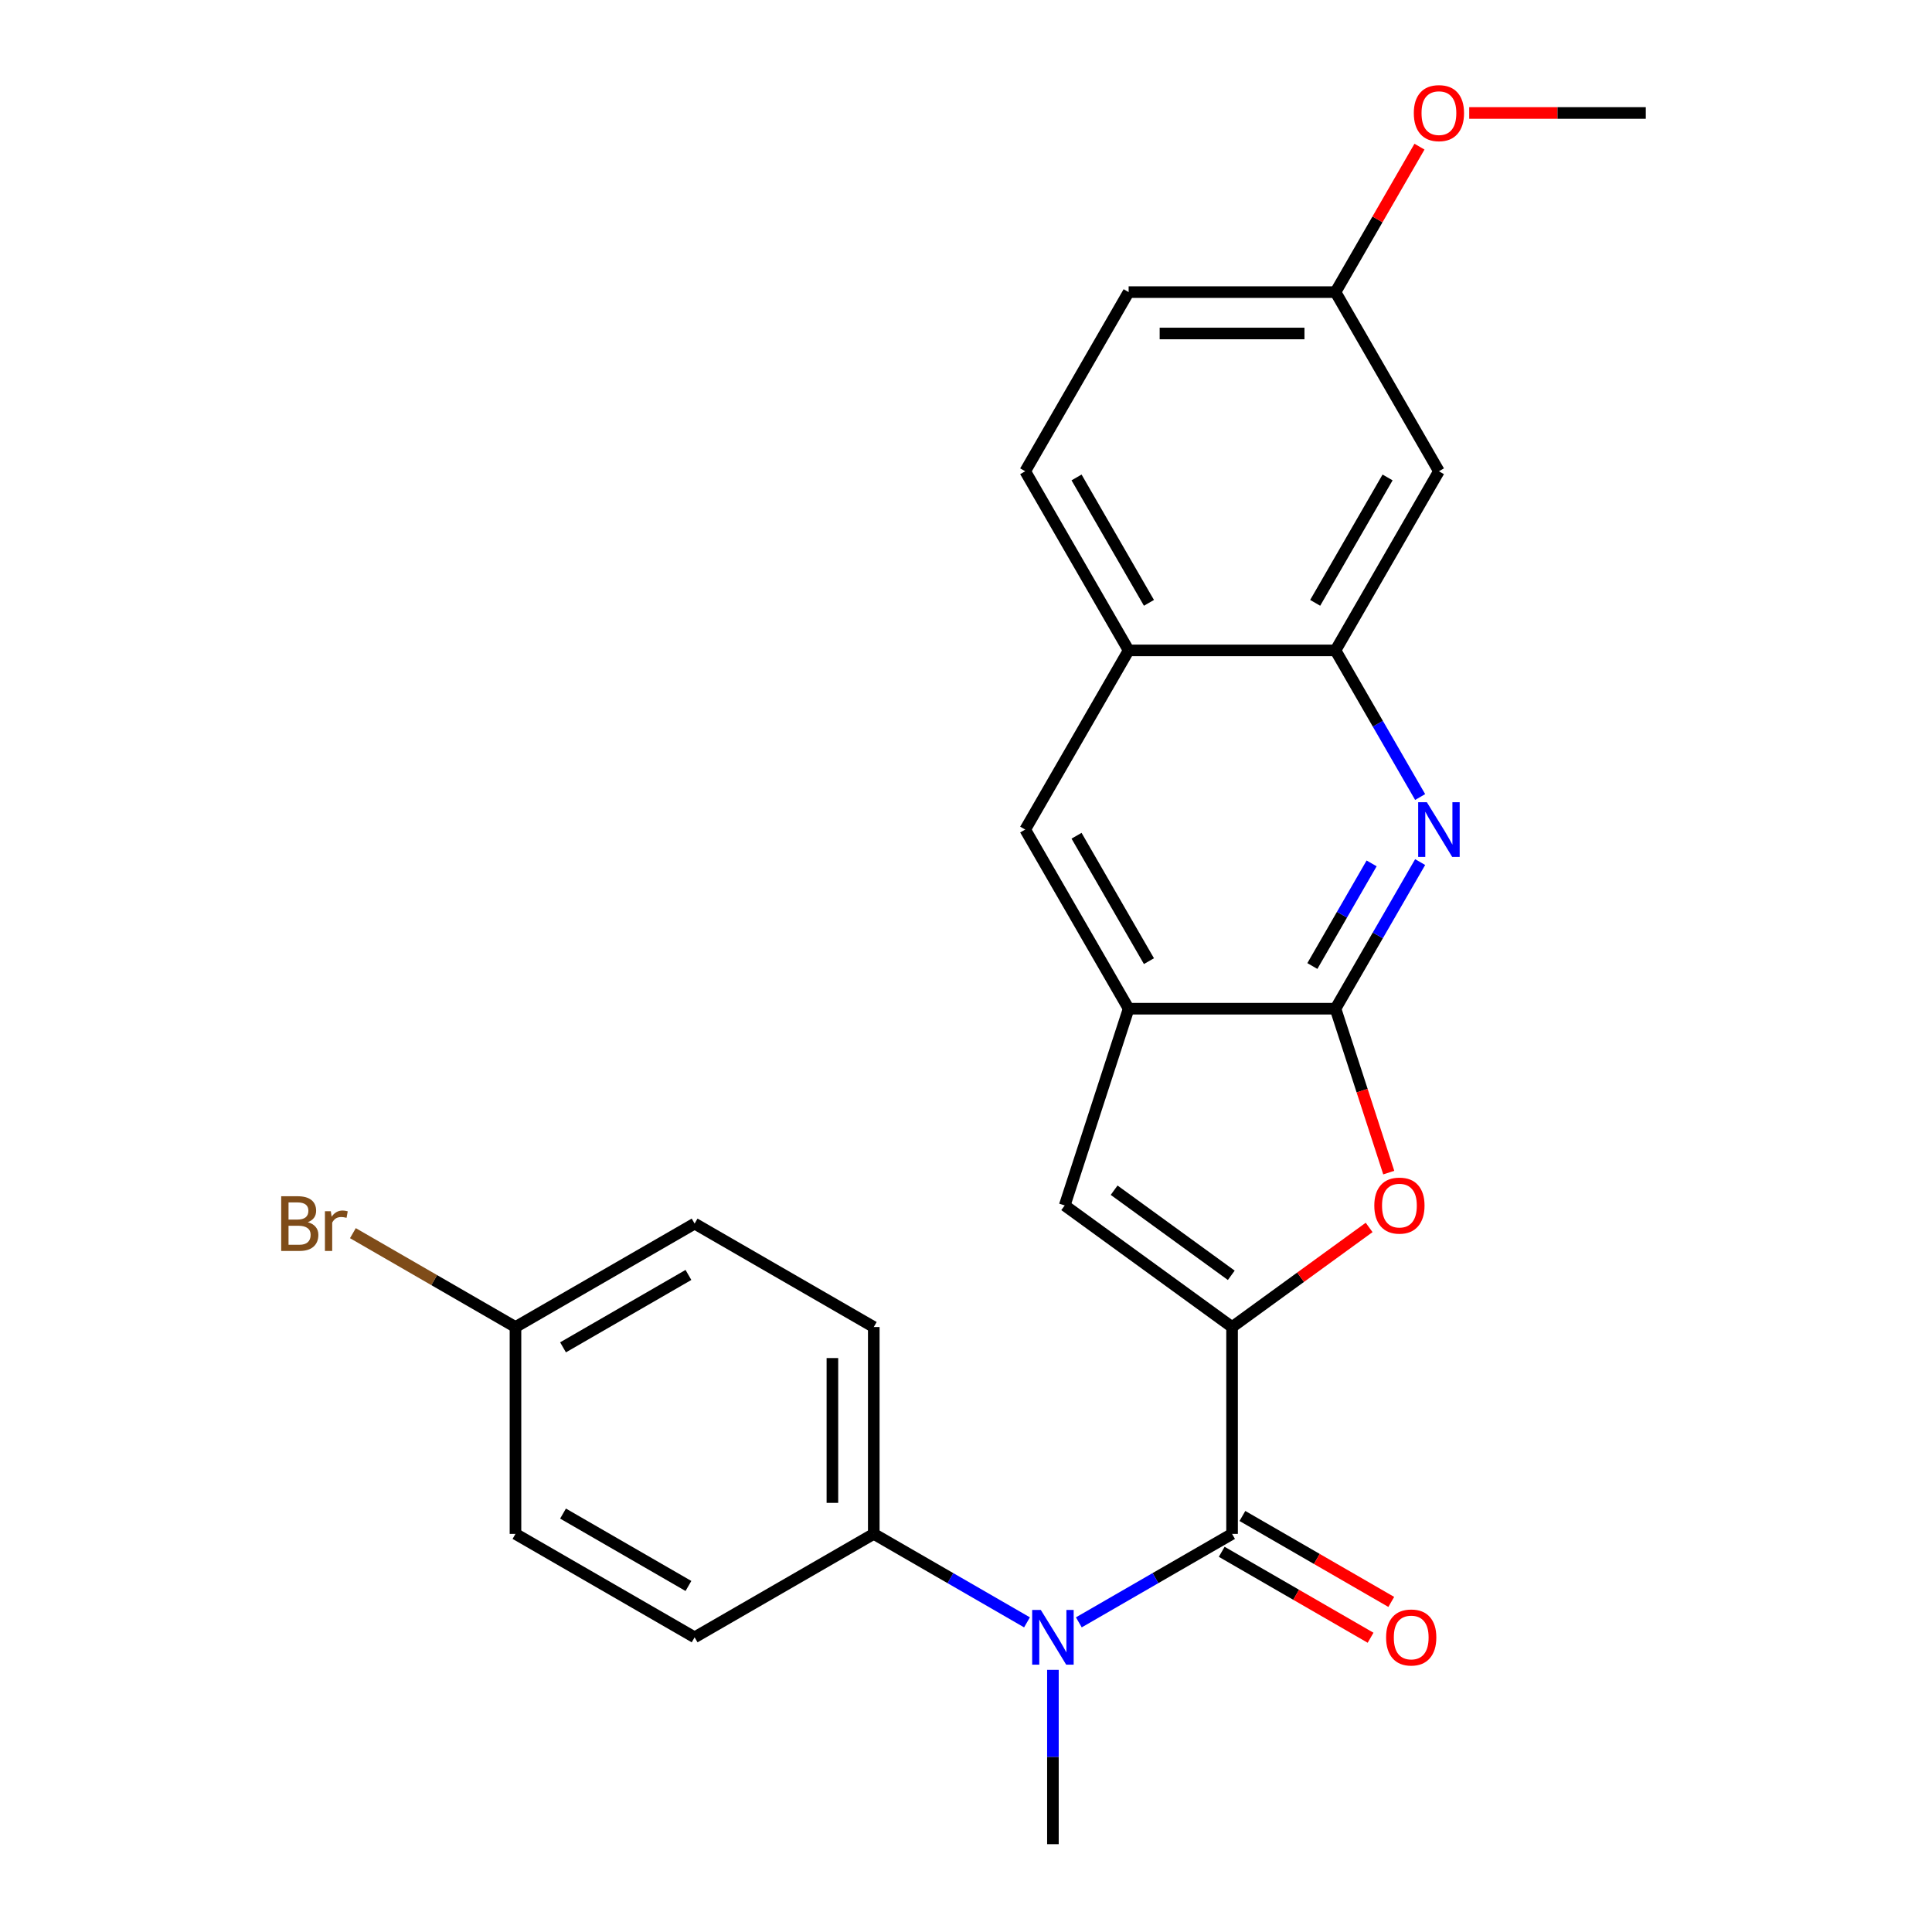 <?xml version='1.0' encoding='iso-8859-1'?>
<svg version='1.1' baseProfile='full'
              xmlns='http://www.w3.org/2000/svg'
                      xmlns:rdkit='http://www.rdkit.org/xml'
                      xmlns:xlink='http://www.w3.org/1999/xlink'
                  xml:space='preserve'
width='1000px' height='1000px' viewBox='0 0 1000 1000'>
<!-- END OF HEADER -->
<rect style='opacity:1.0;fill:#FFFFFF;stroke:none' width='1000' height='1000' x='0' y='0'> </rect>
<path class='bond-0' d='M 637.715,686.868 L 637.715,793.939' style='fill:none;fill-rule:evenodd;stroke:#000000;stroke-width:6px;stroke-linecap:butt;stroke-linejoin:miter;stroke-opacity:1' />
<path class='bond-2' d='M 637.715,686.868 L 673.188,661.095' style='fill:none;fill-rule:evenodd;stroke:#000000;stroke-width:6px;stroke-linecap:butt;stroke-linejoin:miter;stroke-opacity:1' />
<path class='bond-2' d='M 673.188,661.095 L 708.66,635.322' style='fill:none;fill-rule:evenodd;stroke:#FF0000;stroke-width:6px;stroke-linecap:butt;stroke-linejoin:miter;stroke-opacity:1' />
<path class='bond-4' d='M 637.715,686.868 L 551.092,623.933' style='fill:none;fill-rule:evenodd;stroke:#000000;stroke-width:6px;stroke-linecap:butt;stroke-linejoin:miter;stroke-opacity:1' />
<path class='bond-4' d='M 637.308,660.103 L 576.673,616.048' style='fill:none;fill-rule:evenodd;stroke:#000000;stroke-width:6px;stroke-linecap:butt;stroke-linejoin:miter;stroke-opacity:1' />
<path class='bond-6' d='M 637.715,793.939 L 598.06,816.833' style='fill:none;fill-rule:evenodd;stroke:#000000;stroke-width:6px;stroke-linecap:butt;stroke-linejoin:miter;stroke-opacity:1' />
<path class='bond-6' d='M 598.06,816.833 L 558.405,839.728' style='fill:none;fill-rule:evenodd;stroke:#0000FF;stroke-width:6px;stroke-linecap:butt;stroke-linejoin:miter;stroke-opacity:1' />
<path class='bond-12' d='M 632.361,803.211 L 670.886,825.454' style='fill:none;fill-rule:evenodd;stroke:#000000;stroke-width:6px;stroke-linecap:butt;stroke-linejoin:miter;stroke-opacity:1' />
<path class='bond-12' d='M 670.886,825.454 L 709.411,847.696' style='fill:none;fill-rule:evenodd;stroke:#FF0000;stroke-width:6px;stroke-linecap:butt;stroke-linejoin:miter;stroke-opacity:1' />
<path class='bond-12' d='M 643.068,784.666 L 681.593,806.908' style='fill:none;fill-rule:evenodd;stroke:#000000;stroke-width:6px;stroke-linecap:butt;stroke-linejoin:miter;stroke-opacity:1' />
<path class='bond-12' d='M 681.593,806.908 L 720.118,829.151' style='fill:none;fill-rule:evenodd;stroke:#FF0000;stroke-width:6px;stroke-linecap:butt;stroke-linejoin:miter;stroke-opacity:1' />
<path class='bond-1' d='M 691.25,522.102 L 705.033,564.519' style='fill:none;fill-rule:evenodd;stroke:#000000;stroke-width:6px;stroke-linecap:butt;stroke-linejoin:miter;stroke-opacity:1' />
<path class='bond-1' d='M 705.033,564.519 L 718.815,606.936' style='fill:none;fill-rule:evenodd;stroke:#FF0000;stroke-width:6px;stroke-linecap:butt;stroke-linejoin:miter;stroke-opacity:1' />
<path class='bond-3' d='M 691.25,522.102 L 713.158,484.157' style='fill:none;fill-rule:evenodd;stroke:#000000;stroke-width:6px;stroke-linecap:butt;stroke-linejoin:miter;stroke-opacity:1' />
<path class='bond-3' d='M 713.158,484.157 L 735.065,446.212' style='fill:none;fill-rule:evenodd;stroke:#0000FF;stroke-width:6px;stroke-linecap:butt;stroke-linejoin:miter;stroke-opacity:1' />
<path class='bond-3' d='M 679.277,500.011 L 694.613,473.45' style='fill:none;fill-rule:evenodd;stroke:#000000;stroke-width:6px;stroke-linecap:butt;stroke-linejoin:miter;stroke-opacity:1' />
<path class='bond-3' d='M 694.613,473.45 L 709.948,446.889' style='fill:none;fill-rule:evenodd;stroke:#0000FF;stroke-width:6px;stroke-linecap:butt;stroke-linejoin:miter;stroke-opacity:1' />
<path class='bond-25' d='M 691.25,522.102 L 584.179,522.102' style='fill:none;fill-rule:evenodd;stroke:#000000;stroke-width:6px;stroke-linecap:butt;stroke-linejoin:miter;stroke-opacity:1' />
<path class='bond-7' d='M 735.065,412.539 L 713.158,374.594' style='fill:none;fill-rule:evenodd;stroke:#0000FF;stroke-width:6px;stroke-linecap:butt;stroke-linejoin:miter;stroke-opacity:1' />
<path class='bond-7' d='M 713.158,374.594 L 691.25,336.649' style='fill:none;fill-rule:evenodd;stroke:#000000;stroke-width:6px;stroke-linecap:butt;stroke-linejoin:miter;stroke-opacity:1' />
<path class='bond-5' d='M 551.092,623.933 L 584.179,522.102' style='fill:none;fill-rule:evenodd;stroke:#000000;stroke-width:6px;stroke-linecap:butt;stroke-linejoin:miter;stroke-opacity:1' />
<path class='bond-8' d='M 584.179,522.102 L 530.644,429.376' style='fill:none;fill-rule:evenodd;stroke:#000000;stroke-width:6px;stroke-linecap:butt;stroke-linejoin:miter;stroke-opacity:1' />
<path class='bond-8' d='M 594.694,497.486 L 557.219,432.577' style='fill:none;fill-rule:evenodd;stroke:#000000;stroke-width:6px;stroke-linecap:butt;stroke-linejoin:miter;stroke-opacity:1' />
<path class='bond-11' d='M 531.572,839.728 L 491.917,816.833' style='fill:none;fill-rule:evenodd;stroke:#0000FF;stroke-width:6px;stroke-linecap:butt;stroke-linejoin:miter;stroke-opacity:1' />
<path class='bond-11' d='M 491.917,816.833 L 452.262,793.939' style='fill:none;fill-rule:evenodd;stroke:#000000;stroke-width:6px;stroke-linecap:butt;stroke-linejoin:miter;stroke-opacity:1' />
<path class='bond-22' d='M 544.988,864.311 L 544.988,909.428' style='fill:none;fill-rule:evenodd;stroke:#0000FF;stroke-width:6px;stroke-linecap:butt;stroke-linejoin:miter;stroke-opacity:1' />
<path class='bond-22' d='M 544.988,909.428 L 544.988,954.545' style='fill:none;fill-rule:evenodd;stroke:#000000;stroke-width:6px;stroke-linecap:butt;stroke-linejoin:miter;stroke-opacity:1' />
<path class='bond-10' d='M 691.25,336.649 L 744.786,243.923' style='fill:none;fill-rule:evenodd;stroke:#000000;stroke-width:6px;stroke-linecap:butt;stroke-linejoin:miter;stroke-opacity:1' />
<path class='bond-10' d='M 680.735,312.033 L 718.21,247.125' style='fill:none;fill-rule:evenodd;stroke:#000000;stroke-width:6px;stroke-linecap:butt;stroke-linejoin:miter;stroke-opacity:1' />
<path class='bond-26' d='M 691.25,336.649 L 584.179,336.649' style='fill:none;fill-rule:evenodd;stroke:#000000;stroke-width:6px;stroke-linecap:butt;stroke-linejoin:miter;stroke-opacity:1' />
<path class='bond-9' d='M 530.644,429.376 L 584.179,336.649' style='fill:none;fill-rule:evenodd;stroke:#000000;stroke-width:6px;stroke-linecap:butt;stroke-linejoin:miter;stroke-opacity:1' />
<path class='bond-13' d='M 584.179,336.649 L 530.644,243.923' style='fill:none;fill-rule:evenodd;stroke:#000000;stroke-width:6px;stroke-linecap:butt;stroke-linejoin:miter;stroke-opacity:1' />
<path class='bond-13' d='M 594.694,312.033 L 557.219,247.125' style='fill:none;fill-rule:evenodd;stroke:#000000;stroke-width:6px;stroke-linecap:butt;stroke-linejoin:miter;stroke-opacity:1' />
<path class='bond-16' d='M 744.786,243.923 L 691.25,151.196' style='fill:none;fill-rule:evenodd;stroke:#000000;stroke-width:6px;stroke-linecap:butt;stroke-linejoin:miter;stroke-opacity:1' />
<path class='bond-14' d='M 452.262,793.939 L 452.262,686.868' style='fill:none;fill-rule:evenodd;stroke:#000000;stroke-width:6px;stroke-linecap:butt;stroke-linejoin:miter;stroke-opacity:1' />
<path class='bond-14' d='M 430.848,777.878 L 430.848,702.928' style='fill:none;fill-rule:evenodd;stroke:#000000;stroke-width:6px;stroke-linecap:butt;stroke-linejoin:miter;stroke-opacity:1' />
<path class='bond-15' d='M 452.262,793.939 L 359.536,847.474' style='fill:none;fill-rule:evenodd;stroke:#000000;stroke-width:6px;stroke-linecap:butt;stroke-linejoin:miter;stroke-opacity:1' />
<path class='bond-18' d='M 530.644,243.923 L 584.179,151.196' style='fill:none;fill-rule:evenodd;stroke:#000000;stroke-width:6px;stroke-linecap:butt;stroke-linejoin:miter;stroke-opacity:1' />
<path class='bond-20' d='M 452.262,686.868 L 359.536,633.332' style='fill:none;fill-rule:evenodd;stroke:#000000;stroke-width:6px;stroke-linecap:butt;stroke-linejoin:miter;stroke-opacity:1' />
<path class='bond-19' d='M 359.536,847.474 L 266.809,793.939' style='fill:none;fill-rule:evenodd;stroke:#000000;stroke-width:6px;stroke-linecap:butt;stroke-linejoin:miter;stroke-opacity:1' />
<path class='bond-19' d='M 356.334,820.899 L 291.425,783.424' style='fill:none;fill-rule:evenodd;stroke:#000000;stroke-width:6px;stroke-linecap:butt;stroke-linejoin:miter;stroke-opacity:1' />
<path class='bond-23' d='M 691.25,151.196 L 712.985,113.552' style='fill:none;fill-rule:evenodd;stroke:#000000;stroke-width:6px;stroke-linecap:butt;stroke-linejoin:miter;stroke-opacity:1' />
<path class='bond-23' d='M 712.985,113.552 L 734.719,75.907' style='fill:none;fill-rule:evenodd;stroke:#FF0000;stroke-width:6px;stroke-linecap:butt;stroke-linejoin:miter;stroke-opacity:1' />
<path class='bond-28' d='M 691.25,151.196 L 584.179,151.196' style='fill:none;fill-rule:evenodd;stroke:#000000;stroke-width:6px;stroke-linecap:butt;stroke-linejoin:miter;stroke-opacity:1' />
<path class='bond-28' d='M 675.19,172.611 L 600.24,172.611' style='fill:none;fill-rule:evenodd;stroke:#000000;stroke-width:6px;stroke-linecap:butt;stroke-linejoin:miter;stroke-opacity:1' />
<path class='bond-17' d='M 266.809,686.868 L 266.809,793.939' style='fill:none;fill-rule:evenodd;stroke:#000000;stroke-width:6px;stroke-linecap:butt;stroke-linejoin:miter;stroke-opacity:1' />
<path class='bond-21' d='M 266.809,686.868 L 224.735,662.576' style='fill:none;fill-rule:evenodd;stroke:#000000;stroke-width:6px;stroke-linecap:butt;stroke-linejoin:miter;stroke-opacity:1' />
<path class='bond-21' d='M 224.735,662.576 L 182.66,638.284' style='fill:none;fill-rule:evenodd;stroke:#7F4C19;stroke-width:6px;stroke-linecap:butt;stroke-linejoin:miter;stroke-opacity:1' />
<path class='bond-27' d='M 266.809,686.868 L 359.536,633.332' style='fill:none;fill-rule:evenodd;stroke:#000000;stroke-width:6px;stroke-linecap:butt;stroke-linejoin:miter;stroke-opacity:1' />
<path class='bond-27' d='M 291.425,697.382 L 356.334,659.908' style='fill:none;fill-rule:evenodd;stroke:#000000;stroke-width:6px;stroke-linecap:butt;stroke-linejoin:miter;stroke-opacity:1' />
<path class='bond-24' d='M 760.463,58.47 L 806.16,58.47' style='fill:none;fill-rule:evenodd;stroke:#FF0000;stroke-width:6px;stroke-linecap:butt;stroke-linejoin:miter;stroke-opacity:1' />
<path class='bond-24' d='M 806.16,58.47 L 851.857,58.47' style='fill:none;fill-rule:evenodd;stroke:#000000;stroke-width:6px;stroke-linecap:butt;stroke-linejoin:miter;stroke-opacity:1' />
<path  class='atom-3' d='M 711.337 624.013
Q 711.337 617.213, 714.697 613.413
Q 718.057 609.613, 724.337 609.613
Q 730.617 609.613, 733.977 613.413
Q 737.337 617.213, 737.337 624.013
Q 737.337 630.893, 733.937 634.813
Q 730.537 638.693, 724.337 638.693
Q 718.097 638.693, 714.697 634.813
Q 711.337 630.933, 711.337 624.013
M 724.337 635.493
Q 728.657 635.493, 730.977 632.613
Q 733.337 629.693, 733.337 624.013
Q 733.337 618.453, 730.977 615.653
Q 728.657 612.813, 724.337 612.813
Q 720.017 612.813, 717.657 615.613
Q 715.337 618.413, 715.337 624.013
Q 715.337 629.733, 717.657 632.613
Q 720.017 635.493, 724.337 635.493
' fill='#FF0000'/>
<path  class='atom-4' d='M 738.526 415.216
L 747.806 430.216
Q 748.726 431.696, 750.206 434.376
Q 751.686 437.056, 751.766 437.216
L 751.766 415.216
L 755.526 415.216
L 755.526 443.536
L 751.646 443.536
L 741.686 427.136
Q 740.526 425.216, 739.286 423.016
Q 738.086 420.816, 737.726 420.136
L 737.726 443.536
L 734.046 443.536
L 734.046 415.216
L 738.526 415.216
' fill='#0000FF'/>
<path  class='atom-7' d='M 538.728 833.314
L 548.008 848.314
Q 548.928 849.794, 550.408 852.474
Q 551.888 855.154, 551.968 855.314
L 551.968 833.314
L 555.728 833.314
L 555.728 861.634
L 551.848 861.634
L 541.888 845.234
Q 540.728 843.314, 539.488 841.114
Q 538.288 838.914, 537.928 838.234
L 537.928 861.634
L 534.248 861.634
L 534.248 833.314
L 538.728 833.314
' fill='#0000FF'/>
<path  class='atom-13' d='M 717.441 847.554
Q 717.441 840.754, 720.801 836.954
Q 724.161 833.154, 730.441 833.154
Q 736.721 833.154, 740.081 836.954
Q 743.441 840.754, 743.441 847.554
Q 743.441 854.434, 740.041 858.354
Q 736.641 862.234, 730.441 862.234
Q 724.201 862.234, 720.801 858.354
Q 717.441 854.474, 717.441 847.554
M 730.441 859.034
Q 734.761 859.034, 737.081 856.154
Q 739.441 853.234, 739.441 847.554
Q 739.441 841.994, 737.081 839.194
Q 734.761 836.354, 730.441 836.354
Q 726.121 836.354, 723.761 839.154
Q 721.441 841.954, 721.441 847.554
Q 721.441 853.274, 723.761 856.154
Q 726.121 859.034, 730.441 859.034
' fill='#FF0000'/>
<path  class='atom-22' d='M 159.303 632.612
Q 162.023 633.372, 163.383 635.052
Q 164.783 636.692, 164.783 639.132
Q 164.783 643.052, 162.263 645.292
Q 159.783 647.492, 155.063 647.492
L 145.543 647.492
L 145.543 619.172
L 153.903 619.172
Q 158.743 619.172, 161.183 621.132
Q 163.623 623.092, 163.623 626.692
Q 163.623 630.972, 159.303 632.612
M 149.343 622.372
L 149.343 631.252
L 153.903 631.252
Q 156.703 631.252, 158.143 630.132
Q 159.623 628.972, 159.623 626.692
Q 159.623 622.372, 153.903 622.372
L 149.343 622.372
M 155.063 644.292
Q 157.823 644.292, 159.303 642.972
Q 160.783 641.652, 160.783 639.132
Q 160.783 636.812, 159.143 635.652
Q 157.543 634.452, 154.463 634.452
L 149.343 634.452
L 149.343 644.292
L 155.063 644.292
' fill='#7F4C19'/>
<path  class='atom-22' d='M 171.223 626.932
L 171.663 629.772
Q 173.823 626.572, 177.343 626.572
Q 178.463 626.572, 179.983 626.972
L 179.383 630.332
Q 177.663 629.932, 176.703 629.932
Q 175.023 629.932, 173.903 630.612
Q 172.823 631.252, 171.943 632.812
L 171.943 647.492
L 168.183 647.492
L 168.183 626.932
L 171.223 626.932
' fill='#7F4C19'/>
<path  class='atom-24' d='M 731.786 58.55
Q 731.786 51.75, 735.146 47.95
Q 738.506 44.15, 744.786 44.15
Q 751.066 44.15, 754.426 47.95
Q 757.786 51.75, 757.786 58.55
Q 757.786 65.43, 754.386 69.35
Q 750.986 73.23, 744.786 73.23
Q 738.546 73.23, 735.146 69.35
Q 731.786 65.47, 731.786 58.55
M 744.786 70.03
Q 749.106 70.03, 751.426 67.15
Q 753.786 64.23, 753.786 58.55
Q 753.786 52.99, 751.426 50.19
Q 749.106 47.35, 744.786 47.35
Q 740.466 47.35, 738.106 50.15
Q 735.786 52.95, 735.786 58.55
Q 735.786 64.27, 738.106 67.15
Q 740.466 70.03, 744.786 70.03
' fill='#FF0000'/>
</svg>
